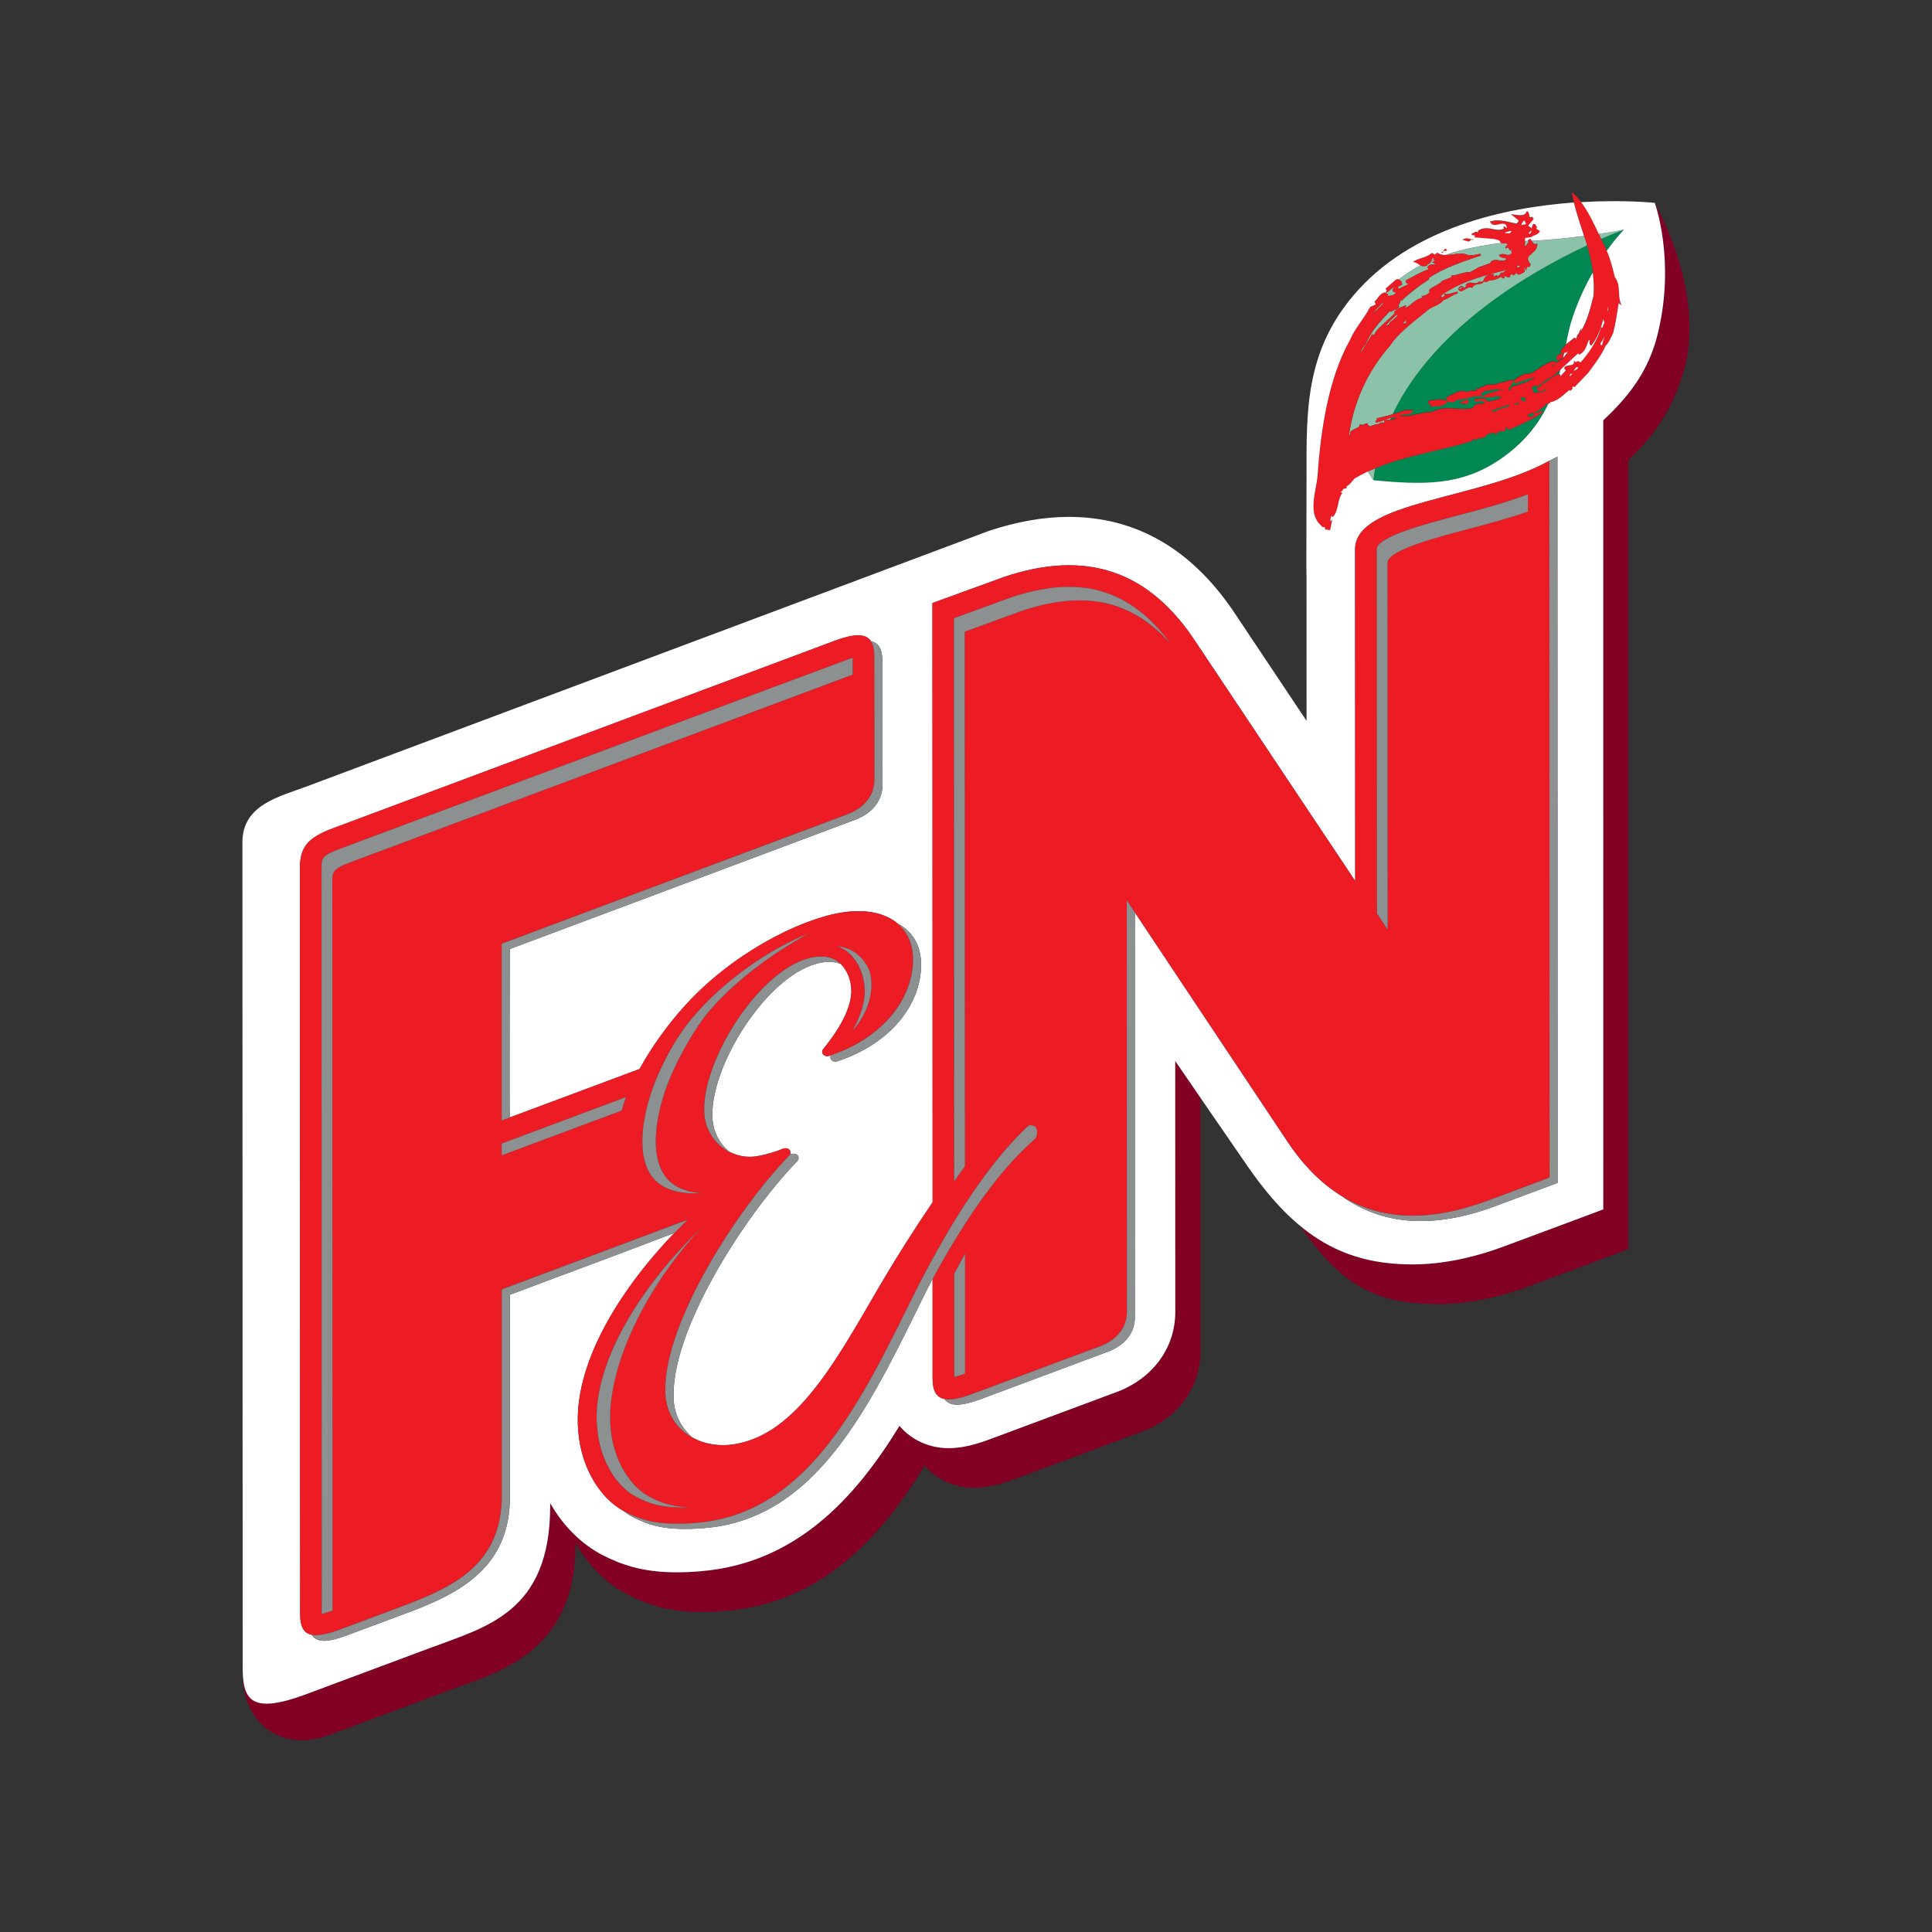 <?xml version="1.0" encoding="utf-8"?>
<!-- Generator: Adobe Illustrator 25.4.1, SVG Export Plug-In . SVG Version: 6.00 Build 0)  -->
<svg version="1.1" id="Layer_1" xmlns="http://www.w3.org/2000/svg" xmlns:xlink="http://www.w3.org/1999/xlink" x="0px" y="0px"
	 viewBox="0 0 512 512" style="enable-background:new 0 0 512 512;" xml:space="preserve">
<rect x="0" y="0" width="512" height="512" fill="#333333" stroke="none"/>
<style type="text/css">
	.st0{fill:#820024;}
	.st1{fill:#008752;}
	.st2{fill:#8CC2A9;}
	.st3{fill:#ED1C24;}
	.st4{fill:#FFFFFF;}
	.st5{fill:#8C9091;}
</style>
<g>
	<g>
		<path class="st0" d="M311.48,281.16l0.02,66.51c0,9.49-5.94,17.62-15.5,21.21l-33.98,12.65c-4.19,1.54-7.54,2.24-10.62,2.24
			c-4.71,0-9.63-1.9-12.99-5.92c-11.89,19.49-27.72,36.55-52.9,38.55c-2.22,0.19-4.22,0.27-6.15,0.27c-9.41,0-14.99-2.21-19.67-4.58
			c-5.62-2.92-10.45-7.76-13.85-13.76c0,0.48,0,0.72,0,0.72c0,28.4-17.06,32.08-32.17,37.8c0,0-32.81,12.24-32.81,12.24
			c-13.15,4.85-15.97,1.88-16.44-4.89l-0.01,0.02c-0.13,11.15,9.05,20.62,22.96,15.53l32.86-12.26
			c11.18-4.11,32.28-9.52,32.28-37.92c0,0,0-0.24,0-0.71c3.39,5.97,8.2,10.84,13.87,13.73c4.64,2.4,10.24,4.59,19.65,4.59
			c1.92,0,3.94-0.09,6.13-0.26c25.19-2.02,41.04-19.07,52.9-38.55c3.37,3.99,8.3,5.91,13.01,5.91c3.06,0,6.42-0.7,10.63-2.24
			l33.96-12.64c9.57-3.61,15.51-11.74,15.48-21.21l-0.01-67.32C314.48,285.55,311.46,281.16,311.48,281.16z M438.62,54.04
			c0.69,2.05,5.06,16.18,0.84,34.05c-2.46,10.51-8.07,17.24-14.53,23.3v209.12l-9.78,3.66c-0.03,0.01-16.35,6.08-16.35,6.08
			c-8.58,3.2-16.79,4.84-24.39,4.84c-11.78,0-21.15-3.06-29.8-10.2c11.04,16.29,20.78,20.71,36.46,20.71c7.6,0,15.8-1.62,24.39-4.82
			c0,0,16.32-6.14,16.35-6.11l9.72-3.64V121.9c6.43-6.05,11.53-12.95,14.59-23.29C452.06,78.55,439.76,56.04,438.62,54.04z"/>
		<path class="st1" d="M405.25,110.43l0.15-0.1c0.11,0.11,0.15,0.13,0.24,0.13c0.22,0.02,0.6-0.29,1.03-0.48
			c0-0.05-0.07-0.11-0.13-0.21l-0.26-0.34c-0.68,0.18-1.27,0.34-1.64,0.91c0.03,0.05,0.08,0.05,0.13,0.05
			c0.06,0,0.21-0.04,0.36-0.15L405.25,110.43z M411.61,96.65l-0.35,0.37c0.06,0.03,0.07,0.07,0.1,0.15l0.59-0.38L411.61,96.65z
			 M368.99,109.77c0.94-0.25,1.95-0.59,3.29-1.11l2.26-0.03l-0.24,0.39c-0.99,1.25-2.51,0.35-3.39,1.2
			c0.17,0.03,0.41,0.05,0.62,0.05c1.25,0,2.64-0.29,3.98-0.58c1.37-0.28,2.7-0.58,3.96-0.56c1.38-0.79,2.87-0.98,4.33-0.98
			c1.41,0,2.82,0.18,4.12,0.18c0.85,0,1.66-0.08,2.41-0.31c0.64-1.79,2.48-0.52,3.13-1.42c-0.23-0.34-0.42-0.38-0.69-0.4
			c-0.33,0-0.78,0.14-1.28,0.14c-0.27,0-0.55-0.05-0.8-0.18l0.11-0.45h0.22c0.52,0,1.13-0.18,1.74-0.18
			c0.54-0.03,1.13,0.2,1.54,0.84c1.29-0.3,2.73-0.4,3.63-1.19c-0.34-0.13-0.65-0.23-0.97-0.23c-0.83,0-1.78,0.34-2.79,0.34
			c-0.24,0-0.48,0-0.72-0.05l-0.49-0.09l0.11-0.1l-1.18-0.14h-0.09c-1.72-0.01-3.89,0.96-5.78,1.01c-0.38,0.42-0.87,0.61-1.32,0.61
			h-0.04c-0.3,0-0.57-0.05-0.85-0.11l-0.26-0.07l-0.28,0.34c-1.01,1.16-2.6,0.8-3.59,0.99l-0.68,0.1l0.24-0.65v-0.01
			c0,0,0,0-0.02-0.03l-0.71-0.08v-0.82c1-0.12,1.99-0.37,3.05-0.37c0.5,0,1,0.05,1.5,0.21l0.36,0.12l0.1-0.27v0c0,0,0,0-0.12-0.14
			l-0.27-0.44l0.45-0.17c1.2-0.51,2.3-1.46,4-1.59h0.1l0.1,0.04c0.31,0.15,0.54,0.19,0.79,0.2c0.55,0.01,1.15-0.31,1.94-0.33
			c0.28,0,0.53,0.06,0.84,0.18c-0.06-0.05-0.12-0.12-0.15-0.16c-0.05-0.06-0.13-0.12-0.2-0.17l0.31-0.36
			c0.06,0.05,0.13,0.09,0.18,0.14c0.03,0.03,0.06,0.03,0.07,0.03c0.19,0.07,0.51-0.57,1.13-0.65c0.1,0,0.23,0.02,0.31,0.08
			c0.55-0.65,1.34-0.65,2.05-0.65c0.38,0,0.75,0,1.04-0.09l4.78-1.25l0.02,0.27c0.01,0.02,0.01,0.08,0.01,0.13
			c-0.06,0.96-1.29,1.75-1.2,2.07c-0.02,0.05,0.06,0.21,0.54,0.38c0.21-0.04,0.11-0.38,0.21-0.85l0.06-0.1l0.09-0.05
			c2.11-0.66,4.42-1.15,6.15-2.43c-1.54,0.2-3.45,0.92-4.97,1.49h-0.08c-0.39-0.01-0.48-0.34-0.52-0.36l-0.17-0.18l0.19-0.15
			c1.06-0.98,2.7-1.83,4.15-1.83c0.12,0,0.26,0,0.25,0.04c1.82-0.93,3.76-2.78,5.97-3.33l0.17-0.07l0.09,0.16
			c0.14,0.22,0.24,0.25,0.39,0.27c0.45,0.04,1.25-0.76,1.87-0.96c0.05-0.08,0.1-0.16,0.16-0.21c0.09-0.42,0.21-0.87,0.29-1.3
			c-0.02,0-0.04,0.01-0.06,0.01c-0.19,0-0.35-0.03-0.52-0.07l-0.49-0.11l0.2-0.45c0.34-0.66,0.81-1.18,1.34-1.64
			c0.51-2.58,1.01-4.98,1.72-7.04c1.54-4.62,3.48-8.66,5.4-12.03c-0.28-2.54-0.85-4.9-1.54-7.21
			C406.11,71.76,380.15,86.43,368.99,109.77z M388.07,106.24l0.95-0.37l0.34,0.75l-0.05,0.03l0,0l-0.82,0.44l-0.13-0.02l-1.74-0.29
			L388.07,106.24z M413.9,93.69l0.37-0.01l0.05,0.36c0.01,0.09,0.03,0.16,0.03,0.26c-0.18,1.16-1.33,0.8-1.14,0.96l-0.21,0.24
			l-0.29-0.1c-0.12-0.05-0.32-0.3-0.28-0.44C412.62,94.17,413.23,93.87,413.9,93.69z M404.6,105.46c-0.41-0.05-0.81-0.13-1.18-0.13
			c-0.24,0-0.45,0.04-0.53-0.03v0.03c-0.02,0.21,0.29,0.51,0.52,0.91l0.03,0.07c0.19,0,0.35,0.02,0.53,0.02
			c0.28-0.01,0.43-0.02,0.54-0.14c-0.16-0.09-0.23-0.28-0.26-0.33l-0.28-0.35l0.44-0.03C404.46,105.47,404.53,105.47,404.6,105.46z
			 M424.32,63.32c0.37,0.79,0.74,1.56,1.13,2.32c0.14,0.26,0.25,0.53,0.36,0.81c2.6-3.63,4.54-5.59,4.54-5.59
			C429.54,61.17,427.39,61.99,424.32,63.32z M411.99,101.09l0.04,0.03c0.18-0.18,0.31-0.26,0.38-0.34l0,0
			C412.3,100.75,412.11,100.91,411.99,101.09z M407.32,102.61l-0.14-0.24l-0.23-0.33c-0.33,0.31-0.67,0.45-1.01,0.53v0.24
			c-0.05,0.15,0.33,0.46,0.36,0.9c0,0.06-0.01,0.12-0.02,0.17c0.26,0.02,0.56,0.08,0.75,0.37c0.24-0.33,0.67-0.43,0.99-0.42
			c0.15,0,0.3,0.01,0.42,0.01c0.51-0.01,0.93-0.03,1.34-0.75c-0.05-0.05-0.07-0.05-0.08-0.05c-0.18-0.06-0.76,0.63-1.49,0.66
			c-0.29,0-0.61-0.17-0.88-0.52l-0.14-0.23l0.23-0.13l1.24-0.71l-0.22-0.28l0.32-0.13c1.76-0.58,2.19-2.23,4.44-2.52
			c0.09-0.39,0.2-0.78,0.32-1.16c-1.88,1.7-4,2.57-5.97,4.38L407.32,102.61z M369.29,110.64c-0.24,0-0.48,0.03-0.75,0.08
			c-0.07,0.16-0.14,0.32-0.23,0.5c0.67-0.08,1.26-0.18,1.8-0.45C369.85,110.68,369.57,110.64,369.29,110.64z M402.04,107.2
			c0.15,0,0.28-0.03,0.35-0.09c0-0.15,0.05-0.3,0.14-0.43c-0.55,0.1-1.1,0.21-1.65,0.34C401.32,107.04,401.74,107.2,402.04,107.2z
			 M395.72,109.21c1.37-0.59,2.63-1.3,3.87-1.3l0.15-0.23c0.02,0,0.05,0,0.08,0c0.03,0,0.03,0,0.03,0c0.12-0.22,0.24-0.38,0.39-0.47
			c-1.71,0.43-3.39,1.01-5.05,1.7L395.72,109.21z M398.31,103.66c0.01,0,0.01,0,0.01,0.03c0.08-0.09,0.12-0.12,0.15-0.16
			c-0.43-0.27-0.9-0.37-1.4-0.38c-0.97,0-2.07,0.35-3.08,0.36c-0.18,0-0.38-0.02-0.53-0.04c-0.14,0.72-0.98,0.67-1.15,0.81
			l-0.06,0.02l0.81,0.77l0.26-0.22c1.12-0.88,2.82-0.79,4.12-1.56c0.06-0.02,0.1-0.02,0.17-0.02
			C398.11,103.35,398.21,103.73,398.31,103.66z M409.8,106.88c-0.03,0-0.07,0-0.13,0.04l0.18,0.31l-0.17,0.13l-1.74,1.26
			c0.02,0.04,0.02,0.08,0,0.11l0.02,0.01c-0.02,0.02-0.02,0.04-0.03,0.05c-0.07,0.11-0.23,0.23-0.25,0.21c0,0,0.07-0.07,0.25-0.21
			c0.01-0.01,0.01-0.05,0.01-0.05l-0.05-0.05c-0.45,0.35-0.98,0.53-1.45,0.68l0.31,0.02c0.07,0.03,0.17,0.04,0.27,0.04
			c0.52,0,1.03-0.2,1.57-0.49h0.02c0.02-0.01,0.02-0.01,0.02-0.03l0.23,0.42c-2.89,1.82-5.94,3.37-9.01,4.52l-0.29,0.1l-0.04-0.29
			l-0.07-0.46c-0.24,0.12-0.42,0.15-0.56,0.31v0.03c0.14,0.06,0.17,0.12,0.18,0.21c-0.18,0.49-0.64,0.54-1.2,0.61
			c-0.18,0.02-0.4-0.01-0.56-0.16c-0.14,0.31-0.33,0.63-0.85,0.75l-0.4,0.08l0.12-0.39c0.02-0.03,0.02-0.08,0.02-0.1
			c0,0,0-0.03,0-0.03c-0.82,0.59-1.7,0.19-2.14,0.66c-0.44,1.19-2.22,0.75-3,1.33l-0.09,0.06l-0.07-0.03l0,0
			c-0.18,0-0.32-0.09-0.39-0.18l-0.48,0.55c-8.53,2.62-17.37,3.78-25.62,7.23c-0.18,1.04-0.33,2.08-0.43,3.14
			c13.33,1.26,23.16,1.46,33.33-5.37c6.63-4.47,10.56-9.68,13.05-14.92c-0.02,0-0.06,0-0.08,0
			C410.03,106.96,409.88,106.88,409.8,106.88z M402.35,103.71c-0.03,0.01-0.03,0.01-0.06,0.01c0.03,0.01,0.05,0.04,0.08,0.06
			c-0.02-0.01-0.02-0.02-0.02-0.02V103.71z"/>
		<path class="st2" d="M402.26,70.89c0.17,0.02,0.41-0.19,0.7-0.43c-0.34-0.04-0.63-0.13-0.78-0.12c-0.13,0.03-0.1,0-0.13,0.23
			c0,0.06,0,0.13-0.04,0.13C402.13,70.87,402.19,70.89,402.26,70.89z M371.83,85.68c0.3,0,0.59,0.07,0.7,0.07
			c0.12-0.03,0.05,0,0.1-0.17c0,0,0-0.02,0.01-0.02c-0.01-0.09-0.01-0.16-0.01-0.27c0-0.13,0-0.28,0.02-0.45
			C372.33,85.06,372.02,85.33,371.83,85.68z M405.12,64.09l-0.17-0.24c-0.27,0-0.54,0.02-0.8,0.02l-0.06,1.37
			C404.49,65.28,404.67,64.61,405.12,64.09z M406.07,63.82c-0.04,0-0.11,0-0.16,0c0.28,0.4,0.56,0.9,0.92,0.86
			c0.08,0,0.14-0.01,0.26-0.02l0.33-0.13l-0.02,0.36c-0.21,2.06-2.62,2.57-2.48,3.67c0,0.28,0.16,0.75,0.64,1.32l0.08,0.08
			l-0.03,0.11c-0.04,0.4-0.3,0.67-0.56,0.66c-0.21-0.01-0.31-0.05-0.36-0.05c0,0.02-0.04,0-0.1,0.29l-0.12,0.72l-0.32-0.63
			c-0.07-0.1-0.09-0.16-0.12-0.18c-0.1,0.08-0.11,0.14-0.11,0.23c-0.02,0.16,0.12,0.36,0.12,0.67c0,0,0,0.01,0,0.03
			c0.06-0.03,0.17-0.08,0.23-0.09c-0.06,0.06-0.15,0.11-0.25,0.16c-0.03,0.05-0.05,0.11-0.12,0.24c-0.46,0.2-0.98,0.6-1.45,0.62
			c-0.21,0-0.39-0.16-0.48-0.4c-0.35,0.15-0.63,0.06-0.74,0.27l0.4,0.05c-0.11,0.08-0.25,0.29-0.48,0.18c0-0.02-0.01-0.05-0.02-0.08
			l-0.1,0.19l-0.21-0.3c-0.04-0.03-0.05-0.03-0.05-0.03h-0.01c-0.04-0.03-0.25,0.12-0.53,0.23l-0.05,0.57l-0.2,0.01
			c-0.04,0-0.09,0-0.15,0c-0.6-0.01-0.91-0.32-1.13-0.32c-0.07,0-0.12,0.03-0.2,0.09c0.09,0.06,0.13,0.1,0.2,0.3
			c0,0-0.08,0.26-0.23,0.26c-0.25-0.07-0.47-0.21-0.63-0.47l0,0c-0.83,0.57-2.03,0.99-2.89,0.99c-0.05,0-0.13,0-0.08-0.03l-0.9,0.41
			l0.06,0.08c-0.08,0.06-0.06,0-0.08-0.08l-0.03,0.02l-0.04-0.08l-0.13,0.11c0,0-0.12-0.08-0.39-0.09l-0.14-0.02
			c-0.7,1.19-2.28,0.08-3.06,1.68c-1.54-0.82-2.85,2.06-3.73,0.26c0.43-0.66,0.68-0.87,1.22-0.6c0.11,0.13,0.21,0.35,0.46,0.31
			l0.48-0.46l-0.19-0.28c1.32-1.52,2.22,0.38,3.75-0.98c0.2,0.4,0.59,0.09,0.94-0.06l0.05-0.16c0.39-1.28,1.43-1.68,2.47-1.67h0.21
			l0.04,0.2l0.08,0.47l0.3-0.15l0.13-0.1c-0.09-0.1-0.14-0.18-0.05-0.1l0.05,0.09l0.19-0.15c0.12,0.11,0.35,0.26,0.46,0.25h0.04
			l0.59-0.51l-0.07-0.11l0.3-0.33c0.12,0.05,0.22,0.08,0.32,0.08c0.32,0.06,0.56-0.69,1.28-0.75c0.04,0,0.08,0,0.1,0l-0.02-0.11
			c-6.15,1.54-12.63,3.12-17.8,7l0.43,0.31l-0.26,0.21c-0.69,0.44-1.53,0.65-1.69,1.24c0.83-0.77,1.83-1.23,2.5-1.69l0.08-0.65
			l0.25,0.06c0.12,0.03,0.25,0.03,0.37,0.03c0.76,0.01,1.8-0.47,2.79-0.63h0.01l0,0l0.09,0.46c-1.48,0.25-2.26,1.33-3.76,1.71
			c-1.03,1.32-2.61,1.62-3.78,2.36c-3.41,2.85-7.84,5.91-10.37,9.68c-5.77,6.56-9.64,14.66-10.93,23.78
			c0.05-0.03,0.12-0.07,0.18-0.07c0.29-0.08,0.31-0.08,0.31-0.09c0,0-0.03-0.1-0.15-0.28l-0.08-0.09l0.03-0.09
			c0.36-1.02,2.57-1.2,2.55-1.97l0.03-0.3l0.28,0.1c0.13,0.05,0.24,0.09,0.33,0.09c0.36,0.02,0.7-0.27,1.19-0.38l0.38-0.07
			l-0.11,0.37c-0.01,0.03-0.01,0.09-0.01,0.1c-0.15,0.15,0.29-0.01,0.66,0.39c0.7-0.3,1.6-0.64,2.29-0.65c0.03,0,0.05,0,0.1,0.01
			c0.19-0.3,0.48-0.41,0.73-0.4c0.23,0.01,0.41,0.05,0.55,0.05c0.15-0.05,0.12,0,0.17-0.31c0-0.05,0-0.1-0.02-0.15l0-0.24l0.22-0.01
			c0.44-0.03,0.84-0.04,1.25-0.07c0.08-0.18,0.16-0.34,0.23-0.5c-1.25,0.24-2.57,1.01-3.95,1.25l-0.17-0.45l0.54-0.29l-0.26-0.37
			l0.36-0.07c1.65-0.42,2.76-0.66,3.92-1.02c11.16-23.33,37.12-38.01,51.58-44.77c-0.26-0.81-0.5-1.63-0.77-2.45
			C415.66,63.09,410.77,63.63,406.07,63.82z M363.67,88.49l0.21,0.3l0.06,0.1c0.36-0.26,0.51-0.74,0.84-1.23
			c1.49-1.65,3.46-3.18,4.84-4.62l-0.17-0.25l0.1-0.15c0.84-1.05,1.58-1.17,2.59-1.56l0.54-0.19l-0.24,0.51
			c0,0.02-0.01,0.05-0.01,0.08c0,0.02,0.01,0.05,0.05,0.1c1.46-0.57,2.77-2.57,4.62-2.66l-0.4-0.44l0.4-0.06
			c0.65-0.14,1.43-0.41,1.78-1.05l-0.17-0.33c0.2-0.94,3.05-1.66,3.45-2.59c0.87-0.34,1.75-0.69,2.64-1.05l-0.27-0.35l0.42-0.04
			c1.35-0.1,2.79-0.91,4.43-0.91c0.1,0,0.21,0.01,0.18,0.03c0.88-0.49,1.39-0.75,2.28-1.29l3.3-1.18l-0.15-0.2l0.18-0.15
			c0.35-0.32,0.79-0.42,1.19-0.42c0.63,0,1.29,0.21,1.82,0.18c0.46,0,0.79-0.08,1.11-0.5c-0.39-0.33-1.23-0.12-1.87-0.69l-0.17-0.2
			l0.23-0.18c0.23-0.14,0.46-0.19,0.7-0.19c0.53,0,1.02,0.25,1.49,0.25c0.2,0,0.42-0.06,0.59-0.14l0.48-0.44
			c-0.16-0.16-0.22-0.35-0.19-0.51c0-0.12,0-0.26,0-0.34c-0.03-0.13,0-0.13-0.09-0.13l-0.37,0.43l-0.08-0.5c-0.02,0,0,0-0.05-0.03
			c-0.05-0.05-0.13-0.1-0.21-0.16c-0.12-0.09-0.24-0.15-0.33-0.19l-0.42,0.36l0.07-0.57c0-0.11,0.08-0.2,0.16-0.25l0.33-0.23
			c-0.14-0.39-0.24-0.35-0.55-0.39c-0.11,0-0.28,0.04-0.44,0.04c-0.18,0-0.37-0.02-0.59-0.09c-5.5,0.65-10.53,1.71-14.91,3.19
			c0.04,0,0.07,0,0.1,0c1.26,0,2.6-0.39,3.93-0.39c0.69,0,1.41,0.1,2,0.41c0.14,0,0.3,0.01,0.44,0.01c0.82,0,1.84-0.13,2.8-0.39
			l0.13,0.45c-4.75,1.67-9.53,3.09-13.88,6.03l0.17,0.27l-0.19,0.14c-2.37,1.48-4.8,3.39-6.87,5.3c0.02,0.02,0.04,0.02,0.1,0.04
			l-0.28,0.23l-0.06-0.11l-0.09-0.03c-0.05,0-0.06,0-0.09,0c-0.23-0.25-0.03,0.83-0.73,1.43l0.3,0.27
			c-0.76,0.96-1.67,0.86-2.21,1.39l-0.27-0.24c-2.51,2.66-5.03,5.29-6.42,8.73c-0.65,0.75-1.23,1.68-1.51,2.5
			c1.14-1.34,1.99-3.19,3.05-4.81L363.67,88.49z M373.41,75.03c-0.03-0.04-0.03-0.04-0.03-0.05c-0.06,0.03-0.17,0.12-0.38,0.15
			c-0.35-0.04-0.41-0.34-0.42-0.69V74.3l0.13-0.08c1.9-0.92,3.76-2.14,5.78-2.8c0.02-0.07,0.03-0.17,0.03-0.23
			c-0.01-0.12-0.03-0.12-0.07-0.13l-0.2-0.12l0.08-0.21c0.59-0.94,1.75-0.47,2.36-0.91c-0.07-0.08-0.3-0.01-0.67-0.11l-0.48-0.19
			l0.44-0.23l0.49-0.28c-0.08-0.01-0.18-0.01-0.3-0.04l-0.51-0.08l0.08-0.06c-0.1,0.04-0.2,0.09-0.33,0.12
			c-0.17,0.44-0.46,1.02-1.17,1.11c-0.04,0-0.08,0-0.1-0.02l0.1,0.38l-0.26,0.04c-0.27,0.05-0.53,0.08-0.73,0.08
			c-0.37,0-0.59-0.09-0.83-0.19c-2.1,1.11-4.01,2.35-5.66,3.71c0.27,0.14,0.36,0.41,0.51,0.45l0.2,0.07l-0.06,0.23
			c-0.03,0.03-0.03,0.05-0.03,0.06c0,0.05,0.07,0.12,0.17,0.31l0.09,0.15l-0.15,0.13c-0.42,0.34-0.75,0.29-0.95,0.56
			c-0.03,0.06-0.03,0.1-0.03,0.14c-0.03,0.12,0.09,0.27,0.22,0.48C371.7,75.86,372.81,75.81,373.41,75.03z M366.41,80.23
			c-0.85,0.96-1.8,1.59-2.3,2.69l2.5-2.47C366.5,80.39,366.44,80.33,366.41,80.23z M423.68,61.99c0.22,0.44,0.43,0.89,0.64,1.34
			c3.07-1.34,5.22-2.15,6.02-2.47C430.34,60.85,427.69,61.4,423.68,61.99z M370.28,83.69l-0.05-0.37c-1.09,0.91-2.14,1.97-3.16,3.13
			l1.22-0.58l-0.15-0.22l0.15-0.13C369.17,84.74,370.14,84.05,370.28,83.69z M387.57,76.16c-0.35-0.26-0.61,0.16-0.93,0.38
			C387.04,76.82,387.46,76.31,387.57,76.16z M363.98,127.26c0.09-1.06,0.25-2.1,0.43-3.14c-0.66,0.26-1.29,0.56-1.95,0.85
			C363.02,125.8,363.51,126.55,363.98,127.26z M370,75.57l-2.71,2.13l0.58,0.3l-0.13,0.22l-0.1,0.17c0.09,0,0.19,0.02,0.29,0.02
			c0.71,0,1.5-0.19,2.08-0.83l-0.96-0.39l0.01-0.17C369.18,76.35,369.61,75.96,370,75.57z M367.29,77.45
			c-0.03,0.07-0.09,0.13-0.13,0.19l0.04,0.03L367.29,77.45z"/>
		<path class="st3" d="M407.94,108.79c-0.07,0.11-0.23,0.23-0.25,0.21C407.69,109,407.76,108.92,407.94,108.79z M407.98,108.74
			l-0.02-0.01c0,0.01,0,0.04-0.01,0.05C407.95,108.78,407.95,108.76,407.98,108.74z M389.96,63.44c-0.81-0.31-1.55-0.45-2.43,0.08
			l1.54,0.46C389.42,64.09,389.68,63.64,389.96,63.44z M389.96,63.44c0.18,0.08,0.36,0.15,0.57,0.23
			C390.32,63.28,390.15,63.32,389.96,63.44z M382.35,66.69c0.34-0.43,0.76-0.07,1.15-0.34c-0.62-1.13-0.85,0.33-1.63,0.66l0.64-0.04
			L382.35,66.69z M388.49,107.08l0.82-0.44l0,0l0,0l0.05-0.03l-0.34-0.75l-0.95,0.37l-1.44,0.54l1.74,0.29L388.49,107.08z
			 M412.7,95.39l0.29,0.1l0.21-0.24c-0.18-0.15,0.96,0.2,1.14-0.96c0-0.1-0.02-0.17-0.03-0.26l-0.05-0.36l-0.37,0.01
			c-0.67,0.18-1.29,0.48-1.49,1.25C412.38,95.09,412.57,95.34,412.7,95.39z M429.7,80.93l-0.64-0.56l-0.08-0.07
			c-0.48,2.89-0.75,5.07-1.48,7.97c-0.61,1.11-1.01,2.44-1.99,3.33c-1.14,2.65-2.95,4.88-4.61,7.19l-3.69,3.84l-0.1-0.18l-0.07,0.04
			l0.07-0.07l-0.07-0.03l0-0.05l-0.43,0.36l0.2,0.3l-0.17,0.13l-0.25,0.22l-0.24,0.22l-0.23-0.25c-1.46,1.21-3.24,3.03-4.99,3.22
			c-0.2,0.28-0.41,0.42-0.66,0.42c-0.26,0-0.4-0.09-0.48-0.08c-0.03,0-0.07,0-0.13,0.04l0.18,0.31l-0.17,0.13l-1.74,1.26
			c0.02,0.04,0.02,0.08,0,0.11l-0.05-0.05c-0.45,0.35-0.98,0.53-1.45,0.68l0.31,0.02c0.07,0.03,0.17,0.04,0.27,0.04
			c0.52,0,1.03-0.2,1.57-0.49h0.02c0.02-0.01,0.02-0.01,0.02-0.03l0.23,0.42c-2.89,1.82-5.94,3.37-9.01,4.52l-0.29,0.1l-0.04-0.29
			l-0.07-0.46c-0.24,0.12-0.42,0.15-0.56,0.31v0.03c0.14,0.06,0.17,0.12,0.18,0.21c-0.18,0.49-0.64,0.54-1.2,0.61
			c-0.18,0.02-0.4-0.01-0.56-0.16c-0.14,0.31-0.33,0.63-0.85,0.75l-0.4,0.08l0.12-0.39c0.02-0.03,0.02-0.08,0.02-0.1
			c0,0,0-0.03,0-0.03c-0.82,0.59-1.7,0.19-2.14,0.66c-0.44,1.19-2.22,0.75-3,1.33l-0.09,0.06l-0.07-0.03l0,0
			c-0.18,0-0.32-0.09-0.39-0.18l-0.48,0.55c-10.43,3.21-21.37,4.24-31.04,9.93c-1.07,1.22-1.04,1.43-2.21,2.16l0.24,0.36l-0.29,0.08
			c-0.49,0.15-0.73-0.05-0.92,0.58c-0.3,0.27-0.53,0.36-0.5,0.43l0,0l0.03,0.03l0.03-0.06l0.36,0.34c-1.32,1.52-0.88,4.39-2.37,6.12
			l-0.16,0.21l-0.18-0.21c-0.07-0.08-0.12-0.14-0.14-0.16c-0.18,0.3-0.29,0.75-0.29,1.18c0,0.12,0.01,0.24,0.02,0.35l0.45-0.45
			l-0.16,0.81l-0.39,1.88l-0.23-0.01l-1.07-0.15l-0.03-0.13c-0.03-0.1-0.02-0.11-0.02-0.11c0-0.23-0.04-0.34-0.04-0.35
			c0,0,0-0.01-0.09-0.01c-0.02,0-0.06-0.01-0.08-0.01c-0.19,0-0.57,0.01-0.74-0.33c-1.65-1.43-2.13-3.31-2.1-5.3
			c0-2.57,0.78-5.33,1.06-7.66c0.82-12.35,2.86-26.01,8.6-36.29c1.36-3.23,3.73-5.6,5.26-8.61c0.55-0.55,1.63-0.63,1.51-0.95
			c0-0.08-0.04-0.22-0.17-0.42l-0.12-0.18l0.15-0.14c0.72-0.65,1.23-1.93,2.46-2.3l0.08-0.05l0.08,0.08l0.2,0.1l0.23-0.65
			c0.02-0.05,0.05-0.07,0.05-0.09c0-0.05-0.07-0.1-0.17-0.23l-0.12-0.19l2.92-2.55l0.12,0.16c0.08-0.07,0.16-0.16,0.3-0.16
			c0.47,0.1,0.55,0.5,0.73,0.54l0.2,0.07l-0.06,0.23c-0.03,0.03-0.03,0.05-0.03,0.06c0,0.05,0.07,0.12,0.17,0.31l0.09,0.15
			l-0.15,0.13c-0.42,0.34-0.75,0.29-0.95,0.56c-0.03,0.06-0.03,0.1-0.03,0.14c-0.03,0.12,0.09,0.27,0.22,0.48
			c0.96-0.77,2.07-0.81,2.67-1.59c-0.03-0.04-0.03-0.04-0.03-0.05c-0.06,0.03-0.17,0.12-0.38,0.15c-0.35-0.04-0.41-0.34-0.42-0.69
			V74.3l0.13-0.08c1.9-0.92,3.76-2.14,5.78-2.8c0.02-0.07,0.03-0.17,0.03-0.23c-0.01-0.12-0.03-0.12-0.07-0.13l-0.2-0.12l0.08-0.21
			c0.59-0.94,1.75-0.47,2.36-0.91c-0.07-0.08-0.3-0.01-0.67-0.11l-0.48-0.19l0.44-0.23l0.49-0.28c-0.08-0.01-0.18-0.01-0.3-0.04
			l-0.51-0.08l0.38-0.31c-0.1-0.05-0.17-0.06-0.21-0.06c-0.44-0.19-0.4,1.41-1.59,1.54c-0.04,0-0.08,0-0.1-0.02l0.1,0.38l-0.26,0.04
			c-0.27,0.05-0.53,0.08-0.73,0.08c-1.1-0.02-1.25-0.67-2.25-0.97l-0.53-0.16l0.48-0.28c1.54-0.8,3.1-0.9,4.3-1.91
			c0.12-0.15,0.14-0.09,0.22-0.12c0.51,0.07,0.63,0.48,0.73,0.39h0.02l0.62-0.49l0.15,0.07c0.68,0.41,1.4,0.53,2.14,0.53
			c1.26,0,2.6-0.39,3.93-0.39c0.69,0,1.41,0.1,2,0.41c0.14,0,0.3,0.01,0.44,0.01c0.82,0,1.84-0.13,2.8-0.39l0.13,0.45
			c-4.75,1.67-9.53,3.09-13.88,6.03l0.17,0.27l-0.19,0.14c-2.37,1.48-4.8,3.39-6.87,5.3c0.02,0.02,0.04,0.02,0.1,0.04l-0.28,0.23
			l-0.06-0.11l-0.09-0.03c-0.05,0-0.06,0-0.09,0c-0.23-0.25-0.03,0.83-0.73,1.43l0.3,0.27c-0.76,0.96-1.67,0.86-2.21,1.39
			l-0.27-0.24c-2.51,2.66-5.03,5.29-6.42,8.73c-0.65,0.75-1.23,1.68-1.51,2.5c1.14-1.34,1.99-3.19,3.05-4.81l0.2-0.3l0.21,0.3
			l0.06,0.1c0.36-0.26,0.51-0.74,0.84-1.23c1.49-1.65,3.46-3.18,4.84-4.62l-0.17-0.25l0.1-0.15c0.84-1.05,1.58-1.17,2.59-1.56
			l0.54-0.19l-0.24,0.51c0,0.02-0.01,0.05-0.01,0.08c0,0.02,0.01,0.05,0.05,0.1c1.46-0.57,2.77-2.57,4.62-2.66l-0.4-0.44l0.4-0.06
			c0.65-0.14,1.43-0.41,1.78-1.05l-0.17-0.33c0.2-0.94,3.05-1.66,3.45-2.59c0.87-0.34,1.75-0.69,2.64-1.05l-0.27-0.35l0.42-0.04
			c1.35-0.1,2.79-0.91,4.43-0.91c0.1,0,0.21,0.01,0.18,0.03c0.88-0.49,1.39-0.75,2.28-1.29l3.3-1.18l-0.15-0.2l0.18-0.15
			c0.35-0.32,0.79-0.42,1.19-0.42c0.63,0,1.29,0.21,1.82,0.18c0.46,0,0.79-0.08,1.11-0.5c-0.39-0.33-1.23-0.12-1.87-0.69l-0.17-0.2
			l0.23-0.18c0.23-0.14,0.46-0.19,0.7-0.19c0.53,0,1.02,0.25,1.49,0.25c0.2,0,0.42-0.06,0.59-0.14l0.48-0.44
			c-0.16-0.16-0.22-0.35-0.19-0.51c0-0.12,0-0.26,0-0.34c-0.03-0.13,0-0.13-0.09-0.13l-0.37,0.43l-0.08-0.5c-0.02,0,0,0-0.05-0.03
			c-0.05-0.05-0.13-0.1-0.21-0.16c-0.12-0.09-0.24-0.15-0.33-0.19l-0.42,0.36l0.07-0.57c0-0.11,0.08-0.2,0.16-0.25l0.33-0.23
			c-0.14-0.39-0.24-0.35-0.55-0.39c-0.11,0-0.28,0.04-0.44,0.04c-0.24,0-0.55-0.04-0.8-0.16l-0.12-0.04v-0.14
			c-0.12-0.6-1.03-0.56-1.78-0.82l-5.05-0.4l0.07-0.26c0.01-0.08,0.03-0.13,0.03-0.18c0-0.09-0.08-0.09-0.34-0.13
			c-0.04,0-0.13,0.02-0.22,0.02c-0.03-0.04-0.2,0-0.32-0.28c0-0.16,0.05-0.13,0.05-0.16l0.06-0.08h0.11
			c0.19,0.04,0.55-0.38,0.99-0.41c0.19,0,0.33,0.07,0.45,0.18c0.03-0.1,0.05-0.22,0.07-0.36v-0.13l0.09-0.08
			c0.75-0.43,1.44-0.56,2.09-0.56c1.15,0,2.22,0.42,3.26,0.42c0.49,0,0.93-0.08,1.41-0.33l-0.08-0.13
			c-0.02-0.03-0.05-0.06-0.06-0.17c0.03-0.23,0.25-0.26,0.25-0.26c0.39,0.2,0.46,0.45,0.62,0.45c0.04-0.01,0.04,0.02,0.08,0.05
			c-0.21-1.09-0.56-1.22-1.09-1.24c-0.61-0.01-1.37,0.33-2.13,0.34c-0.44,0-0.89-0.16-1.15-0.6l-0.16-0.27l0.29-0.09
			c0.55-0.2,1.14-0.25,1.74-0.25c1.78,0,3.65,0.63,5.04,0.85c0.28-0.35,0.54-0.51,0.53-0.82c0,0,0,0,0-0.01l-2.05-1.67l0.82,0.11
			c0.49,0.06,1.09,0.17,1.65,0.17c0.73,0,1.34-0.16,1.65-0.85l0.13-0.25l0.25,0.16c0.57,0.67,0.28,1.64,0.66,1.47
			c0.06,0,0.16-0.02,0.31-0.07l0.15-0.03l0.12,0.15l0.32,0.41l-0.13,0.15l-1.29,1.54v0.04c-0.1,0.3,0.58,0.23,0.83,0.84
			c0.07-0.36,0.19-0.78,0.46-1.22c0.07-0.03,0.13-0.03,0.18-0.03c0.55,0.09,0.55,0.62,0.69,0.66l0.08,0.07v0.13
			c0,0.19-0.08,0.33-0.15,0.44l1,0.61l-0.14,0.19c-0.67,0.95-1.55,0.8-2.14,1.38l-1.69,0.25l-0.09,2.15
			c0.39,0.04,0.58-0.63,1.03-1.15l-0.24-0.35l0.19-0.14l0.46-0.33l0.14,0.16c0.35,0.43,0.67,1.28,1.15,1.24
			c0.08,0,0.14-0.01,0.26-0.02l0.33-0.13l-0.02,0.36c-0.21,2.06-2.62,2.57-2.48,3.67c0,0.28,0.16,0.75,0.64,1.32l0.08,0.08
			l-0.03,0.11c-0.04,0.4-0.3,0.67-0.56,0.66c-0.21-0.01-0.31-0.05-0.36-0.05c0,0.02-0.04,0-0.1,0.29l-0.12,0.72l-0.32-0.63
			c-0.07-0.1-0.09-0.16-0.12-0.18c-0.1,0.08-0.11,0.14-0.11,0.23c-0.02,0.16,0.12,0.36,0.12,0.67c0,0,0,0.01,0,0.03
			c0.06-0.03,0.17-0.08,0.23-0.09c-0.06,0.06-0.15,0.11-0.25,0.16c-0.03,0.05-0.05,0.11-0.12,0.24c-0.46,0.2-0.98,0.6-1.45,0.62
			c-0.21,0-0.39-0.16-0.48-0.4c-0.35,0.15-0.63,0.06-0.74,0.27l0.4,0.05c-0.11,0.08-0.25,0.29-0.48,0.18c0-0.02-0.01-0.05-0.02-0.08
			l-0.1,0.19l-0.21-0.3c-0.04-0.03-0.05-0.03-0.05-0.03h-0.01c-0.04-0.03-0.25,0.12-0.53,0.23l-0.05,0.57l-0.2,0.01
			c-0.04,0-0.09,0-0.15,0c-0.6-0.01-0.91-0.32-1.13-0.32c-0.07,0-0.12,0.03-0.2,0.09c0.09,0.06,0.13,0.1,0.2,0.3
			c0,0-0.08,0.26-0.23,0.26c-0.25-0.07-0.47-0.21-0.63-0.47l0,0c-0.83,0.57-2.03,0.99-2.89,0.99c-0.05,0-0.13,0-0.08-0.03l-0.9,0.41
			l0.06,0.08c-0.08,0.06-0.06,0-0.08-0.08l-0.03,0.02l-0.04-0.08l-0.13,0.11c0,0-0.12-0.08-0.39-0.09l-0.14-0.02
			c-0.7,1.19-2.28,0.08-3.06,1.68c-1.54-0.82-2.85,2.06-3.73,0.26c0.43-0.66,0.68-0.87,1.22-0.6c0.11,0.13,0.21,0.35,0.46,0.31
			l0.48-0.46l-0.19-0.28c1.32-1.52,2.22,0.38,3.75-0.98c0.2,0.4,0.59,0.09,0.94-0.06l0.05-0.16c0.39-1.28,1.43-1.68,2.47-1.67h0.21
			l0.04,0.2l0.08,0.47l0.3-0.15l0.13-0.1c-0.09-0.1-0.14-0.18-0.05-0.1l0.05,0.09l0.19-0.15c0.12,0.11,0.35,0.26,0.46,0.25
			c0.01,0,0.04,0,0.04,0l0.59-0.51l-0.07-0.11l0.3-0.33c0.12,0.05,0.22,0.08,0.32,0.08c0.32,0.06,0.56-0.69,1.28-0.75
			c0.04,0,0.08,0,0.1,0l-0.02-0.11c-6.15,1.54-12.63,3.12-17.8,7l0.43,0.31l-0.26,0.21c-0.69,0.44-1.53,0.65-1.69,1.24
			c0.83-0.77,1.83-1.23,2.5-1.69l0.08-0.65l0.25,0.06c0.12,0.03,0.25,0.03,0.37,0.03c0.76,0.01,1.8-0.47,2.79-0.63h0.01l0,0
			l0.09,0.46c-1.48,0.25-2.26,1.33-3.76,1.71c-1.03,1.32-2.61,1.62-3.78,2.36c-3.41,2.85-7.84,5.91-10.37,9.68
			c-5.77,6.56-9.64,14.66-10.93,23.78c0.05-0.03,0.12-0.07,0.18-0.07c0.29-0.08,0.31-0.08,0.31-0.09c0,0-0.03-0.1-0.15-0.28
			l-0.08-0.09l0.03-0.09c0.36-1.02,2.57-1.2,2.55-1.97l0.03-0.3l0.28,0.1c0.13,0.05,0.24,0.09,0.33,0.09
			c0.36,0.02,0.7-0.27,1.19-0.38l0.38-0.07l-0.11,0.37c-0.01,0.03-0.01,0.09-0.01,0.1c-0.15,0.15,0.29-0.01,0.66,0.39
			c0.7-0.3,1.6-0.64,2.29-0.65c0.03,0,0.05,0,0.1,0.01c0.19-0.3,0.48-0.41,0.73-0.4c0.23,0.01,0.41,0.05,0.55,0.05
			c0.15-0.05,0.12,0,0.17-0.31c0-0.05,0-0.1-0.02-0.15l0-0.24l0.22-0.01c1.11-0.07,2.17-0.04,3.05-0.52
			c-0.27-0.09-0.55-0.13-0.83-0.13c-1.47,0-3.02,1.06-4.7,1.33l-0.17-0.45l0.54-0.29l-0.26-0.37l0.36-0.07
			c3.02-0.76,4.23-0.97,7.22-2.12l2.26-0.03l-0.24,0.39c-0.99,1.25-2.51,0.35-3.39,1.2c0.17,0.03,0.41,0.05,0.62,0.05
			c1.25,0,2.64-0.29,3.98-0.58c1.37-0.28,2.7-0.58,3.96-0.56c1.38-0.79,2.87-0.98,4.33-0.98c1.41,0,2.82,0.18,4.12,0.18
			c0.85,0,1.66-0.08,2.41-0.31c0.64-1.79,2.48-0.52,3.13-1.42c-0.23-0.34-0.42-0.38-0.69-0.4c-0.33,0-0.78,0.14-1.28,0.14
			c-0.27,0-0.55-0.05-0.8-0.18l0.11-0.45c0.08,0,0.15,0,0.22,0c0.52,0,1.13-0.18,1.74-0.18c0.54-0.03,1.13,0.2,1.54,0.84
			c1.29-0.3,2.73-0.4,3.63-1.19c-0.34-0.13-0.65-0.23-0.97-0.23c-0.83,0-1.78,0.34-2.79,0.34c-0.24,0-0.48,0-0.72-0.05l-0.49-0.09
			l0.11-0.1l-1.18-0.14c0,0-0.04,0-0.09,0c-1.72-0.01-3.89,0.96-5.78,1.01c-0.38,0.42-0.87,0.61-1.32,0.61c-0.02,0-0.02,0-0.04,0
			c-0.3,0-0.57-0.05-0.85-0.11l-0.26-0.07l-0.28,0.34c-1.01,1.16-2.6,0.8-3.59,0.99l-0.68,0.1l0.24-0.65v-0.01c0,0,0,0-0.02-0.03
			l-0.71-0.08v-0.82c1-0.12,1.99-0.37,3.05-0.37c0.5,0,1,0.05,1.5,0.21l0.36,0.12l0.1-0.27v0c0,0,0,0-0.12-0.14l-0.27-0.44
			l0.45-0.17c1.2-0.51,2.3-1.46,4-1.59h0.1l0.1,0.04c0.31,0.15,0.54,0.19,0.79,0.2c0.55,0.01,1.15-0.31,1.94-0.33
			c0.28,0,0.53,0.06,0.84,0.18c-0.06-0.05-0.12-0.12-0.15-0.16c-0.05-0.06-0.13-0.12-0.2-0.17l0.31-0.36
			c0.06,0.05,0.13,0.09,0.18,0.14c0.03,0.03,0.06,0.03,0.07,0.03c0.19,0.07,0.51-0.57,1.13-0.65c0.1,0,0.23,0.02,0.31,0.08
			c0.55-0.65,1.34-0.65,2.05-0.65c0.38,0,0.75,0,1.04-0.09l4.78-1.25l0.02,0.27c0.01,0.02,0.01,0.08,0.01,0.13
			c-0.06,0.96-1.29,1.75-1.2,2.07c-0.02,0.05,0.06,0.21,0.54,0.38c0.21-0.04,0.11-0.38,0.21-0.85l0.06-0.1l0.09-0.05
			c2.11-0.66,4.42-1.15,6.15-2.43c-1.54,0.2-3.45,0.92-4.97,1.49c-0.03,0-0.03,0-0.08,0c-0.39-0.01-0.48-0.34-0.52-0.36l-0.17-0.18
			l0.19-0.15c1.06-0.98,2.7-1.83,4.15-1.83c0.12,0,0.26,0,0.25,0.04c1.82-0.93,3.76-2.78,5.97-3.33l0.17-0.07l0.09,0.16
			c0.14,0.22,0.24,0.25,0.39,0.27c0.45,0.04,1.25-0.76,1.87-0.96c0.52-0.63,1.05-1.29,1.54-1.94c-0.32,0.25-0.68,0.41-1.16,0.44
			c-0.19,0-0.35-0.03-0.52-0.07l-0.49-0.11l0.2-0.45c0.81-1.61,2.41-2.33,3.6-3.48l0.4,0.36c0.1-0.27,0.26-0.54,0.31-0.79
			l-0.03-0.05c0.29-0.34,0.53-0.72,0.71-1.18l0.17-0.39l0.04,0.06c0.16-0.34,0.56-0.61,0.32-0.37c-0.07,0.2-0.12,0.37-0.19,0.53
			l0.05,0.07c1.64-2.77,2.48-6.08,3.29-9.4c0.01-0.7,0.05-1.39,0.05-2.05c0.01-9.45-3.84-15.35-5.73-24.68l-0.14-0.72l0.55,0.5
			c3.85,3.65,5.92,9.51,8.4,14.33c1.23,2.51,1.99,5.65,2.48,7.76c1.62,2.05,0.74,4.39,1.5,6.72L429.7,80.93z M387.57,76.16
			c-0.35-0.26-0.61,0.16-0.93,0.38C387.04,76.82,387.46,76.31,387.57,76.16z M412.42,100.77L412.42,100.77
			c-0.12-0.02-0.3,0.14-0.42,0.31l0.04,0.03C412.22,100.93,412.34,100.85,412.42,100.77z M423.07,94.55L423.07,94.55L423.07,94.55
			L423.07,94.55z M417.82,97.25l-0.46,0.5c-0.06,0.22-0.21,0.4-0.34,0.57c0.51-0.26,0.98-0.46,1.25-0.89L417.82,97.25z
			 M415.98,99.61c0,0.05,0,0.09,0.06,0.12c0.18-0.31,0.55-0.53,0.68-0.61c-0.05-0.02-0.13-0.05-0.23-0.05L416.27,99
			C416.11,99.24,415.95,99.48,415.98,99.61z M418.89,96.01c2.44-2.62,4.63-6.31,5.35-9.06l0.07-0.31l0.26,0.15
			c0.04,0.03,0.06,0.03,0.06,0.03c0.09,0.17,0.2-0.72,0.61-1.36l-0.21-0.46c-0.08-0.18-0.1-0.35-0.1-0.5
			c-0.67,2.49-1.51,4.91-3.08,6.95l-0.16,0.17l-0.18-0.13c-0.23-0.18-0.27-0.44-0.27-0.66c0-0.29,0.07-0.57,0.08-0.73
			c-0.03,0.01-0.06,0.04-0.11,0.06l-0.22,0.11c-0.52,1.27-0.79,2.81-2.31,3.66L418.46,94l-0.1-0.18c0-0.04-0.08-0.11-0.14-0.19
			l-4.04,3.73c-2,2.19-4.42,3-6.64,5.06l-0.22,0.2l-0.14-0.24l-0.23-0.33c-0.33,0.31-0.67,0.45-1.01,0.53v0.24
			c-0.05,0.15,0.33,0.46,0.36,0.9c0,0.06-0.01,0.12-0.02,0.17c0.26,0.02,0.56,0.08,0.75,0.37c0.24-0.33,0.67-0.43,0.99-0.42
			c0.15,0,0.3,0.01,0.42,0.01c0.51-0.01,0.93-0.03,1.34-0.75c-0.05-0.05-0.07-0.05-0.08-0.05c-0.18-0.06-0.76,0.63-1.49,0.66
			c-0.29,0-0.61-0.17-0.88-0.52l-0.14-0.23l0.23-0.13l1.24-0.71l-0.22-0.28l0.32-0.13c1.78-0.59,2.19-2.24,4.47-2.52l0.23-0.03
			l0.05,0.23l0.04,0.32l1.4-1.54c-0.25-0.26-0.38-0.45-0.4-0.68c0.4-1.05,2.49-0.3,2.56-1.4l0.04-0.54l0.38,0.42l0.03,0.04
			c0.18-0.18,0.39-0.29,0.59-0.29C418.46,95.74,418.68,95.89,418.89,96.01z M402.89,105.32c-0.02,0.21,0.29,0.51,0.52,0.91
			l0.03,0.07c0.19,0,0.35,0.02,0.53,0.02c0.28-0.01,0.43-0.02,0.54-0.14c-0.16-0.09-0.23-0.28-0.26-0.33l-0.28-0.35l0.44-0.03
			c0.06-0.01,0.13-0.01,0.19-0.02c-0.41-0.05-0.81-0.13-1.18-0.13c-0.24,0-0.45,0.04-0.53-0.03V105.32z M402.53,106.69
			c-0.55,0.1-1.1,0.21-1.65,0.34c0.43,0.01,0.85,0.17,1.16,0.17c0.15,0,0.28-0.03,0.35-0.09
			C402.39,106.96,402.44,106.82,402.53,106.69z M400.24,107.2c-1.71,0.43-3.39,1.01-5.05,1.7l0.54,0.3c1.37-0.59,2.63-1.3,3.87-1.3
			l0.15-0.23c0.02,0,0.05,0,0.08,0c0.03,0,0.03,0,0.03,0C399.96,107.46,400.08,107.29,400.24,107.2z M426.16,81.81
			c0-0.19-0.03-0.37-0.03-0.55l-0.17,0.98c0.06,0.04,0.09,0.1,0.16,0.15C426.13,82.2,426.16,82.01,426.16,81.81z M425.14,83.74
			c-0.01,0.02-0.01,0.02-0.01,0.03c0,0,0,0,0,0L425.14,83.74z M402.35,103.76v-0.05c-0.03,0.01-0.03,0.01-0.06,0.01
			c0.03,0.01,0.05,0.04,0.08,0.06C402.35,103.77,402.35,103.76,402.35,103.76z M407.06,104.78L407.06,104.78L407.06,104.78
			L407.06,104.78z M425.28,89.2c-0.39,0.63-0.8,1.25-1.19,1.92l0.05,0.07l0.19,0.3c0.1-0.03,0.17-0.04,0.27-0.05
			C424.68,90.66,424.95,89.92,425.28,89.2z M411.95,96.79l-0.34-0.14l-0.35,0.37c0.06,0.03,0.07,0.07,0.1,0.15L411.95,96.79z
			 M367.07,86.45l1.22-0.58l-0.15-0.22l0.15-0.13c0.88-0.79,1.85-1.48,1.99-1.84l-0.05-0.37C369.14,84.23,368.08,85.29,367.07,86.45
			z M400.53,61.19c-0.66,0.08-1.27,0.28-1.88,0.48c0.33,0.1,0.79,0.08,1.28,0.17C400.19,61.8,400.48,61.54,400.53,61.19z
			 M399.93,62.09L399.93,62.09L399.93,62.09L399.93,62.09z M397.31,62.43c-0.24-0.14-0.47-0.27-0.64-0.3L397.31,62.43z
			 M397.53,62.78L397.53,62.78L397.53,62.78L397.53,62.78z M404.53,59.1l-0.16,0.17l-0.13-0.33l-0.25-0.54
			c-0.44,0.34-0.75,0.7-0.82,1.24C403.83,59.54,404.51,59.48,404.53,59.1z M402.26,70.89c0.17,0.02,0.41-0.19,0.7-0.43
			c-0.34-0.04-0.63-0.13-0.78-0.12c-0.13,0.03-0.1,0-0.13,0.23c0,0.06,0,0.13-0.04,0.13C402.13,70.87,402.19,70.89,402.26,70.89z
			 M372.63,85.29c0-0.13,0-0.28,0.02-0.45c-0.32,0.22-0.63,0.48-0.82,0.84c0.3,0,0.59,0.07,0.7,0.07c0.12-0.03,0.05,0,0.1-0.17
			c0,0,0-0.02,0.01-0.02C372.63,85.48,372.63,85.4,372.63,85.29z M366.61,80.45c-0.1-0.07-0.17-0.13-0.19-0.22
			c-0.85,0.96-1.8,1.59-2.3,2.69L366.61,80.45z M397.44,103.3c0.06-0.02,0.1-0.02,0.17-0.02c0.5,0.08,0.6,0.45,0.7,0.38
			c0.01,0,0.01,0,0.01,0.03c0.08-0.09,0.12-0.12,0.15-0.16c-0.43-0.27-0.9-0.37-1.4-0.38c-0.97,0-2.07,0.35-3.08,0.36
			c-0.18,0-0.38-0.02-0.53-0.04c-0.14,0.72-0.98,0.67-1.15,0.81l-0.06,0.02l0.81,0.77l0.26-0.22
			C394.44,103.98,396.13,104.06,397.44,103.3z M405.7,61.19l-0.58,0.57l0.14,0.24c0.43-0.14,0.53-0.5,0.57-0.95
			C405.81,61.07,405.75,61.15,405.7,61.19z M367.29,77.7l0.58,0.3l-0.13,0.22l-0.1,0.17c0.09,0,0.19,0.02,0.29,0.02
			c0.71,0,1.5-0.19,2.08-0.83l-0.96-0.39l0.01-0.17c0.12-0.67,0.55-1.06,0.94-1.44L367.29,77.7z M352.83,136.64
			C352.83,136.64,352.83,136.64,352.83,136.64L352.83,136.64C352.83,136.64,352.83,136.64,352.83,136.64z M406.27,109.42
			c-0.68,0.18-1.27,0.34-1.64,0.91c0.03,0.05,0.08,0.05,0.13,0.05c0.06,0,0.21-0.04,0.36-0.15l0.13,0.2l0.15-0.1
			c0.11,0.11,0.15,0.13,0.24,0.13c0.22,0.02,0.6-0.29,1.03-0.48c0-0.05-0.07-0.11-0.13-0.21L406.27,109.42z"/>
		<path class="st4" d="M417.36,97.75c-0.06,0.22-0.21,0.4-0.34,0.57c0.51-0.26,0.98-0.46,1.25-0.89l-0.45-0.18L417.36,97.75z
			 M424.13,91.19l0.19,0.3c0.1-0.03,0.17-0.04,0.27-0.05c0.1-0.77,0.36-1.51,0.69-2.24c-0.39,0.63-0.8,1.25-1.19,1.92L424.13,91.19z
			 M415.98,99.61c0,0.05,0,0.09,0.06,0.12c0.18-0.31,0.55-0.53,0.68-0.61c-0.05-0.02-0.13-0.05-0.23-0.05L416.27,99
			C416.11,99.24,415.95,99.48,415.98,99.61z M438.53,53.77c0,0-8.07-0.89-19.45-0.2h-0.07c1.86,2.48,3.3,5.49,4.67,8.42
			c4.01-0.59,6.67-1.13,6.67-1.13s-1.94,1.96-4.54,5.59c1.03,2.35,1.68,5.06,2.12,6.96c1.62,2.05,0.74,4.39,1.5,6.72l0.27,0.81
			l-0.64-0.56l-0.08-0.07c-0.48,2.89-0.75,5.07-1.48,7.97c-0.61,1.11-1.01,2.44-1.99,3.33c-1.14,2.65-2.95,4.88-4.61,7.19
			l-3.69,3.84l-0.1-0.18l-0.07,0.04l0.07-0.07l-0.07-0.03l0-0.05l-0.43,0.36l0.2,0.3l-0.17,0.13l-0.25,0.22l-0.24,0.22l-0.23-0.25
			c-1.46,1.21-3.24,3.03-4.99,3.22c-0.17,0.27-0.37,0.42-0.58,0.42c-2.49,5.24-6.42,10.45-13.05,14.92
			c-10.17,6.83-20,6.63-33.33,5.37c-0.48-0.72-0.96-1.46-1.53-2.29c-1.18,0.56-2.33,1.17-3.47,1.84c-1.07,1.22-1.04,1.43-2.21,2.16
			l0.24,0.36l-0.29,0.08c-0.49,0.15-0.73-0.05-0.92,0.58c-0.3,0.27-0.53,0.36-0.5,0.43l0,0l0.03,0.03l0.03-0.06l0.36,0.34
			c-1.32,1.52-0.88,4.39-2.37,6.12l-0.16,0.21l-0.18-0.21c-0.07-0.08-0.12-0.14-0.14-0.16c-0.18,0.3-0.29,0.75-0.29,1.18
			c0,0.12,0.01,0.24,0.02,0.35l0.45-0.45l-0.16,0.81l-0.39,1.88l-0.23-0.01l-1.07-0.15l-0.03-0.13c-0.03-0.1-0.02-0.11-0.02-0.11
			c0-0.23-0.04-0.34-0.04-0.35c0,0,0-0.01-0.09-0.01c-0.02,0-0.06-0.01-0.08-0.01c-0.19,0-0.57,0.01-0.74-0.33
			c-1.65-1.43-2.13-3.31-2.1-5.3c0-2.57,0.78-5.33,1.06-7.66c0.82-12.35,2.86-26.01,8.6-36.29c1.36-3.23,3.73-5.6,5.26-8.61
			c0.55-0.55,1.63-0.63,1.51-0.95c0-0.08-0.04-0.22-0.17-0.42l-0.12-0.18l0.15-0.14c0.72-0.65,1.23-1.93,2.46-2.3l0.08-0.05
			l0.08,0.08l0.16,0.07c0.03-0.06,0.09-0.12,0.13-0.19l0.14-0.42c0.02-0.05,0.05-0.07,0.05-0.09c0-0.05-0.07-0.1-0.17-0.23
			l-0.12-0.19l2.92-2.55l0.12,0.16c0.08-0.07,0.16-0.16,0.3-0.16c0.08,0,0.14,0.06,0.22,0.09c1.66-1.37,3.56-2.6,5.66-3.71
			c-0.45-0.21-0.72-0.56-1.42-0.78l-0.53-0.16l0.48-0.28c1.54-0.8,3.1-0.9,4.3-1.91c0.12-0.15,0.14-0.09,0.22-0.12
			c0.51,0.07,0.63,0.48,0.73,0.39h0.02l0.62-0.49l0.15,0.07c0.66,0.39,1.36,0.51,2.04,0.53c4.38-1.48,9.4-2.53,14.91-3.19
			c-0.07-0.01-0.13-0.04-0.21-0.07l-0.12-0.04v-0.14c-0.12-0.6-1.03-0.56-1.78-0.82l-5.05-0.4l0.07-0.26
			c0.01-0.08,0.03-0.13,0.03-0.18c0-0.09-0.08-0.09-0.34-0.13c-0.04,0-0.13,0.02-0.22,0.02c-0.03-0.04-0.2,0-0.32-0.28
			c0-0.16,0.05-0.13,0.05-0.16l0.06-0.08h0.11c0.19,0.04,0.55-0.38,0.99-0.41c0.19,0,0.33,0.07,0.45,0.18
			c0.03-0.1,0.05-0.22,0.07-0.36v-0.13l0.09-0.08c0.75-0.43,1.44-0.56,2.09-0.56c1.15,0,2.22,0.42,3.26,0.42
			c0.49,0,0.93-0.08,1.41-0.33l-0.08-0.13c-0.02-0.03-0.05-0.06-0.06-0.17c0.03-0.23,0.25-0.26,0.25-0.26
			c0.39,0.2,0.46,0.45,0.62,0.45c0.04-0.01,0.04,0.02,0.08,0.05c-0.21-1.09-0.56-1.22-1.09-1.24c-0.61-0.01-1.37,0.33-2.13,0.34
			c-0.44,0-0.89-0.16-1.15-0.6l-0.16-0.27l0.29-0.09c0.55-0.2,1.14-0.25,1.74-0.25c1.78,0,3.65,0.63,5.04,0.85
			c0.28-0.35,0.54-0.51,0.53-0.82v-0.01l-2.05-1.67l0.82,0.11c0.49,0.06,1.09,0.17,1.65,0.17c0.73,0,1.34-0.16,1.65-0.85l0.13-0.25
			l0.25,0.16c0.57,0.67,0.28,1.64,0.66,1.47c0.06,0,0.16-0.02,0.31-0.07l0.15-0.03l0.12,0.15l0.32,0.41l-0.13,0.15l-1.29,1.54v0.04
			c-0.1,0.3,0.58,0.23,0.83,0.84c0.07-0.36,0.19-0.78,0.46-1.22c0.07-0.03,0.13-0.03,0.18-0.03c0.55,0.09,0.55,0.62,0.69,0.66
			l0.08,0.07v0.13c0,0.19-0.08,0.33-0.15,0.44l1,0.61l-0.14,0.19c-0.67,0.95-1.55,0.8-2.14,1.38l-1.69,0.25l-0.04,0.78
			c0.26,0,0.53-0.02,0.8-0.02l-0.06-0.11l0.19-0.14l0.46-0.33l0.14,0.16c0.08,0.11,0.16,0.23,0.23,0.38c0.05,0,0.12,0,0.16,0
			c4.7-0.19,9.59-0.72,13.74-1.27c-0.92-2.79-1.89-5.65-2.69-8.86c-18,1.3-43.15,6.58-58.43,24.64
			c-12.83,15.12-12.42,30.98-12.42,47.55c0,14.37-0.09,26.73,0,26.69c0,9.16,0.01,23.98,0.01,38.49
			c-9.62-14.43-18.47-27.67-18.47-27.67c-11.4-17.52-26.36-26.38-44.54-26.38c-6.66,0-13.83,1.26-21.24,3.73l-0.15,0.07l-0.14,0.04
			l-180.4,67.58c-7.31,2.75-17.07,4.84-17.07,14.84l0.07,218.46c0,8.49,1.84,12.8,16.51,7.4c0,0,32.81-12.24,32.81-12.24
			c15.12-5.71,32.17-9.4,32.17-37.8c0,0,0-0.24,0-0.72c3.41,6,8.23,10.84,13.85,13.76c4.69,2.37,10.27,4.58,19.67,4.58
			c1.93,0,3.93-0.08,6.15-0.27c25.18-2,41.01-19.07,52.9-38.55c3.36,4.02,8.28,5.92,12.99,5.92c3.09,0,6.43-0.7,10.62-2.24
			l33.98-12.65c9.56-3.59,15.5-11.72,15.5-21.21l-0.02-66.51c-0.03,0.02,19.45,28.28,19.45,28.28
			c12.79,18.34,25.29,25.63,43.47,25.63c7.61,0,15.82-1.64,24.39-4.84c0,0,16.32-6.07,16.35-6.08l9.78-3.66V111.39
			c6.46-6.06,12.06-12.78,14.53-23.3C444.03,68.74,438.53,53.77,438.53,53.77z M389.96,63.44c0.2-0.12,0.36-0.16,0.57,0.23
			C390.32,63.59,390.13,63.52,389.96,63.44c-0.28,0.2-0.53,0.65-0.89,0.55l-1.54-0.46C388.41,62.99,389.14,63.13,389.96,63.44z
			 M383.5,66.36c-0.39,0.26-0.8-0.09-1.15,0.34l0.16,0.28l-0.64,0.04C382.66,66.69,382.88,65.22,383.5,66.36z M396.45,319.57
			c-16.36,6.11-29.89,5.28-40.94-2.62c-5.52-3.4-10.46-8.46-14.85-15.21c0,0-30.32-45.49-39.91-59.93c0,16.96,0,107.25,0,107.25
			c0.03,4.11-2.57,7.44-7.15,9.15l-33.91,12.65c-4.9,1.78-7.96,1.98-9.42-0.12c-2.09-0.43-3.13-2.11-3.13-5.49v-26.37l-0.19,0.4
			c-1.57,2.97-2.79,5.52-3.97,7.91c-13.91,28.34-28.04,55.52-56.36,57.77c-10.11,0.83-14.49-0.68-18.93-2.94
			c-1.08-0.56-1.75-1.06-2.53-1.66c-5.89-3.22-10.53-10.65-11.69-18.99c-0.1-0.71-0.17-1.48-0.25-2.25
			c-1.49-17.57,11.17-37.45,25.47-52.36L162.22,333c-10.94,4.07-25.71,9.61-27.1,10.14c0,2.03,0.02,53.53,0.02,53.53
			c0,18.28-12.62,25.32-26.73,30.57l-16.35,6.1c-4.92,1.83-7.94,2.17-9.43-0.07c0,0,0.03-0.03,0.03-0.04
			c-2.09-0.39-3.11-2.03-3.11-5.4l-0.06-197.72c0-5.62,2.05-8.08,8.73-10.59l133.1-49.74v-0.01c4.95-1.79,8.1-2,9.51,0.18l0.01-0.01
			c2.04,0.44,3.02,2.11,3.02,5.43v0.01l0.03,32.63c-0.03,4.11-2.63,7.46-7.16,9.19l-91.63,34.31c0,0-0.12,44.49,0.01,44.62
			c7.56-2.83,29.63-11.06,34.4-12.84c3.41-6.27,7.93-12.22,11.54-16.24c12.42-14.01,30.4-23.26,41.74-25.17
			c5.53-0.93,10.25-0.28,13.7,1.85c0.49,0.33,0.99,0.66,1.41,1.03c0.23,0.15,0.48,0.27,0.73,0.4c3.21,2,5.1,5.13,5.41,9.07
			c0.79,9.43-5.67,21.49-22.02,26.99c-0.63,0.23-1.31,0.1-1.69-0.32c-0.32-0.37-0.34-0.81-0.17-1.23l0,0
			c-0.07,0.06-0.19,0.1-0.3,0.12c-0.63,0.22-1.3,0.08-1.67-0.34c-0.39-0.41-0.39-1.04,0.01-1.49c2.96-3.6,7.88-10.45,7.4-16.17
			c-0.23-2.59-1.24-4.86-2.8-6.33c-1.41-0.56-3.1-0.73-5-0.39c-14.13,2.38-30.14,27.92-28.96,41.73c0.27,3.22,1.9,6.29,4.32,8.36
			c2.31,1.23,4.91,1.67,7.41,1.25c2.62-0.42,5.43-1.34,6.79-1.94c0.65-0.31,1.42-0.23,1.85,0.22c0.31,0.35,0.38,0.81,0.18,1.23
			c0.74-0.31,1.55-0.23,1.96,0.21c0.42,0.45,0.41,1.11-0.09,1.61c-14.31,14.78-34.17,45.99-32.68,63.75
			c0.3,3.62,2.05,6.94,4.87,9.43c3.25,1.83,7.23,2.46,11.31,1.79c16.6-2.77,27.01-22.47,38.74-42.57
			c4.21-7.13,9.2-15.01,13.66-21.54l-0.05-158.8c0,0,18.96-6.91,19.02-6.92c21.86-7.34,38.5-1.63,50.9,17.45
			c0,0,36.44,54.6,42.12,63.14c0-7.52-0.03-75.11-0.03-87.92c0-12.81,32.67-12.99,51.45-23.43c0.01,0,0.02-0.02,0.02-0.02
			c0,0,1.51-0.71,2.15-1.06l0.05,192.43L396.45,319.57z M424.93,84.48c-0.67,2.49-1.51,4.91-3.08,6.95l-0.16,0.17l-0.18-0.13
			c-0.23-0.18-0.27-0.44-0.27-0.66c0-0.29,0.07-0.57,0.08-0.73c-0.03,0.01-0.06,0.04-0.11,0.06l-0.22,0.11
			c-0.52,1.27-0.79,2.81-2.31,3.66L418.46,94l-0.1-0.18c0-0.04-0.08-0.11-0.14-0.19l-4.04,3.73c-0.22,0.24-0.46,0.46-0.67,0.68
			c-0.12,0.38-0.23,0.78-0.32,1.16c0,0,0.03,0,0.03-0.01l0.23-0.03l0.05,0.23l0.04,0.32l1.4-1.54c-0.25-0.26-0.38-0.45-0.4-0.68
			c0.4-1.05,2.49-0.3,2.56-1.4l0.04-0.54l0.38,0.42l0.03,0.04c0.18-0.18,0.39-0.29,0.59-0.29c0.3,0.04,0.53,0.18,0.73,0.31
			c2.44-2.62,4.63-6.31,5.35-9.06l0.07-0.31l0.26,0.15c0.04,0.03,0.06,0.03,0.06,0.03c0.09,0.17,0.2-0.72,0.61-1.36l-0.21-0.46
			C424.95,84.8,424.93,84.64,424.93,84.48z M410.59,122.12L410.59,122.12L410.59,122.12L410.59,122.12z M414.24,94.84
			c0.47-0.56,0.93-1.13,1.39-1.73c-0.32,0.25-0.66,0.39-1.1,0.43C414.45,93.97,414.32,94.41,414.24,94.84z M379.42,68.94
			c0.13-0.04,0.23-0.09,0.33-0.12l0.3-0.25c-0.1-0.05-0.17-0.06-0.21-0.06C379.67,68.43,379.57,68.65,379.42,68.94z M426.14,81.26
			l-0.17,0.98c0.06,0.04,0.09,0.1,0.16,0.15c0-0.19,0.03-0.38,0.03-0.58C426.16,81.63,426.14,81.45,426.14,81.26z M399.93,61.85
			c0.26-0.05,0.55-0.31,0.6-0.66c-0.66,0.08-1.27,0.28-1.88,0.48C398.97,61.78,399.44,61.75,399.93,61.85z M404.53,59.1l-0.16,0.17
			l-0.13-0.33l-0.25-0.54c-0.44,0.34-0.75,0.7-0.82,1.24C403.83,59.54,404.51,59.48,404.53,59.1z M416.71,84.23
			c-0.71,2.06-1.21,4.46-1.72,7.04c0.72-0.63,1.56-1.17,2.26-1.84l0.4,0.36c0.1-0.27,0.26-0.54,0.31-0.79l-0.03-0.05
			c0.29-0.34,0.53-0.72,0.71-1.18l0.17-0.39l0.04,0.06c0.16-0.34,0.56-0.61,0.32-0.37c-0.07,0.2-0.12,0.37-0.19,0.53l0.05,0.07
			c1.64-2.77,2.48-6.08,3.29-9.4c0.01-0.7,0.05-1.39,0.05-2.05c0-1.39-0.1-2.72-0.26-4.01C420.18,75.57,418.25,79.61,416.71,84.23z
			 M405.84,61.03c-0.02,0.04-0.08,0.11-0.14,0.15l-0.58,0.57l0.14,0.24C405.7,61.85,405.79,61.49,405.84,61.03z"/>
		<path class="st3" d="M410.59,122.12c-18.77,10.46-51.48,10.63-51.48,23.45c0,12.81,0.03,80.4,0.03,87.92
			c-5.69-8.54-42.12-63.14-42.12-63.14c-12.4-19.08-29.04-24.79-50.9-17.45c-0.06,0.02-19.02,6.92-19.02,6.92l0.05,158.8
			c-4.46,6.53-9.46,14.41-13.66,21.54c-11.73,20.1-22.14,39.8-38.74,42.57c-4.3,0.73-8.5-0.02-11.87-2.11
			c-3.8-2.35-6.07-6.09-6.48-10.53c-1.48-17.77,18.38-48.98,32.67-63.78c0.54-0.5,0.55-1.16,0.12-1.61
			c-0.43-0.45-1.2-0.53-1.85-0.22c-1.36,0.6-4.17,1.52-6.79,1.94c-2.77,0.46-5.65-0.12-8.11-1.64c-3.3-2.05-5.47-5.57-5.77-9.4
			c-1.17-13.82,14.81-39.34,28.97-41.74c2.39-0.39,4.42-0.1,6.03,0.93c2.16,1.33,3.63,4.06,3.91,7.23
			c0.48,5.72-4.44,12.58-7.4,16.17c-0.4,0.46-0.4,1.08-0.01,1.49c0.37,0.42,1.05,0.56,1.67,0.34c16.32-5.53,22.83-17.55,22.01-27.01
			c-0.32-3.92-2.18-7.07-5.39-9.06c-3.46-2.13-8.18-2.77-13.7-1.85c-11.34,1.92-29.33,11.16-41.74,25.17
			c-3.61,4.02-8.13,9.97-11.54,16.24c-5.36,2-32.77,12.22-36.54,13.65c0-3.7,0-44.92,0-46.86c2.31-0.86,91.64-34.31,91.64-34.31
			c4.52-1.71,7.15-5.07,7.15-9.19l-0.04-32.64c0.04-6.07-3.4-6.73-10.39-4.18v0.01l-133.1,49.74c-6.68,2.5-8.73,4.97-8.73,10.59
			l0.06,197.72c0,6.16,3.4,6.6,10.42,4.04l16.31-6.08c14.06-5.25,26.71-11.23,26.71-29.51c0,0-0.01-52.54-0.01-54.59
			c1.4-0.53,16.16-6.06,27.11-10.15l22.16-8.32c-15.69,15.21-30.61,36.89-28.99,55.91c0.08,0.77,0.14,1.53,0.25,2.25
			c1.18,8.53,5.98,16.09,12.07,19.22c4.44,2.28,8.81,3.77,18.92,2.97c28.35-2.28,42.45-29.46,56.37-57.8
			c6.08-12.35,17.72-34.52,31.8-47.54c0.67-0.11,1.71,0,2.07,0.95c0.32,0.95,0,2.29-0.57,2.77c-10.86,9.43-20.21,24.54-27,36.94
			v26.37c0,6.15,3.41,6.74,10.41,4.19l33.93-12.66c4.56-1.7,7.15-5.02,7.15-9.15c0,0-0.02-98.34-0.03-109.04
			c5.69,8.55,42.06,63.15,42.06,63.15c12.82,19.7,30.36,25.08,53.64,16.41c0.01,0,16.35-6.1,16.35-6.1L410.59,122.12z
			 M229.78,255.96c2.13,3.57,1.63,11.21-3.9,17.22c2.11-3.71,3.58-7.8,3.23-11.67c-0.36-4.32-2.45-8.05-5.58-9.98
			c-0.53-0.34-1.11-0.6-1.72-0.83C224.3,251.09,227.37,251.9,229.78,255.96z M93.06,228.44c-4.99,1.88-4.99,2.6-4.99,5.25
			l0.06,193.17c0,0-2.84,0.9-2.88,0.88l-0.05-197.62c0-2.65,0-3.37,5.01-5.22c0,0,135.76-50.65,135.76-50.6v4.5L93.06,228.44z
			 M164.8,294.3c-6.32,2.34-31.85,11.88-31.85,11.88v-3.13c0,0,32.94-12.32,32.97-12.32C165.33,292.24,165.04,293.27,164.8,294.3z
			 M172.47,311.35c-4.32-6.48-1.68-18.32,1.91-26.48c2.57-5.86,5.77-11.21,9.04-15.06c8.69-10.27,20.36-18.05,30.17-22.16
			c3.24-1.36-14.35,6.86-25.87,20.58c-3.26,3.88-7.18,10.67-9.77,16.56c-3.59,8.2-6.25,20.1-1.9,26.59c1.9,2.84,5.18,4.47,9.79,4.84
			c-0.24,0.03-0.46,0.03-0.68,0.03C179.03,316.41,174.76,314.76,172.47,311.35z M180.8,399.49c-6.22,0-9.2-1.27-12.16-2.79
			c-5.1-2.61-9.18-9.23-10.19-16.52c-0.08-0.55-0.13-1.13-0.19-1.71l-0.04-0.38c-1.25-14.86,9.01-34.51,27.48-52.59
			c-16.21,17.51-25.07,38.71-23.9,52.59l0.03,0.38c0.06,0.58,0.12,1.16,0.19,1.71c1.03,7.29,5.11,13.92,10.17,16.52
			c2.7,1.38,5.39,2.53,10.49,2.76C182.04,399.48,181.4,399.49,180.8,399.49z M255.55,364.08c-1.15,0.43-2.04,0.68-2.68,0.83v-27.4
			l2.86-5.27v31.76L255.55,364.08z M286.13,159.1c-4.67,0-9.83,0.94-15.26,2.76c-0.48,0.17-9.81,3.58-15.21,5.55l0.06,141.69
			c-0.97,1.3-1.91,2.61-2.86,4.02l-0.05-149.29c5.38-1.97,14.73-5.37,15.21-5.55c5.43-1.8,10.58-2.77,15.24-2.77
			c10.72,0,19.58,4.97,27.02,15.15C303.45,162.91,295.49,159.1,286.13,159.1z M404.9,135.57c-5.32,1.84-10.83,3.31-15.97,4.67
			c-7.94,2.08-21.24,5.57-21.24,8.89c0,12.83,0.04,80.4,0.04,87.92v9.27l-2.84-4.26l-0.03-8.6c0-7.51-0.03-75.1-0.03-87.91
			c0-3.33,13.3-6.81,21.22-8.9c6.08-1.58,12.7-3.34,18.84-5.67V135.57z"/>
		<path class="st5" d="M222.79,255.48c-0.35-0.35-0.72-0.65-1.11-0.9c-1.61-1.04-3.63-1.32-6.03-0.93
			c-14.16,2.4-30.14,27.93-28.97,41.74c0.3,3.83,2.46,7.35,5.77,9.4c0.22,0.16,0.48,0.28,0.7,0.39c-2.42-2.07-4.05-5.14-4.32-8.36
			c-1.18-13.8,14.83-39.35,28.96-41.73C219.69,254.75,221.38,254.92,222.79,255.48z M220.16,279.69L220.16,279.69
			c-0.18,0.41-0.15,0.86,0.17,1.23c0.37,0.42,1.06,0.54,1.69,0.32c16.34-5.51,22.81-17.56,22.02-26.99
			c-0.32-3.94-2.2-7.07-5.41-9.07c-0.25-0.13-0.5-0.25-0.73-0.4c2.35,1.99,3.72,4.72,3.98,8.03
			C242.69,262.18,236.27,274.14,220.16,279.69z M211.33,306.14c-0.4-0.45-1.22-0.52-1.96-0.21c-0.06,0.14-0.15,0.26-0.3,0.38
			c-14.29,14.8-34.16,46.01-32.67,63.78c0.41,4.44,2.68,8.18,6.48,10.53c0.19,0.11,0.37,0.21,0.56,0.31
			c-2.82-2.49-4.58-5.81-4.87-9.43c-1.49-17.76,18.37-48.97,32.68-63.75C211.74,307.25,211.75,306.6,211.33,306.14z M132.95,296.95
			c0.43-0.16,1.18-0.43,2.15-0.81c-0.13-0.13-0.01-44.62-0.01-44.62l91.63-34.31c4.53-1.73,7.14-5.08,7.16-9.19l-0.03-32.63v-0.01
			c0-3.33-0.98-4.99-3.02-5.43l-0.01,0.01c0.59,0.91,0.87,2.22,0.87,4l0.04,32.64c0,4.13-2.63,7.48-7.15,9.19
			c0,0-89.33,33.45-91.64,34.31C132.95,252.04,132.95,293.25,132.95,296.95z M412.74,121.06c-0.64,0.35-2.15,1.06-2.15,1.06
			c0,0-0.01,0.02-0.02,0.02c0.01,0,0.01,0,0.02-0.02l0,0l0,0l0.06,189.95c0,0-16.33,6.1-16.35,6.1
			c-15.32,5.69-28.15,5.32-38.79-1.21c11.05,7.89,24.58,8.73,40.94,2.62l16.34-6.09L412.74,121.06z M298.61,238.6
			c0.01,10.7,0.03,109.04,0.03,109.04c0,4.12-2.6,7.45-7.15,9.15l-33.93,12.66c-3.16,1.15-5.58,1.65-7.28,1.3
			c1.46,2.09,4.52,1.9,9.42,0.12l33.91-12.65c4.58-1.71,7.18-5.04,7.15-9.15c0,0,0-90.29,0-107.25
			C299.85,240.45,299.1,239.37,298.61,238.6z M162.22,333l16.49-6.22c1.16-1.21,2.35-2.4,3.53-3.55l-22.16,8.32
			c-10.95,4.1-25.7,9.62-27.11,10.15c0,2.05,0.01,54.59,0.01,54.59c0,18.28-12.65,24.26-26.71,29.51l-16.31,6.08
			c-3.19,1.17-5.61,1.7-7.31,1.35c0,0.01-0.03,0.04-0.03,0.04c1.49,2.23,4.51,1.89,9.43,0.07l16.35-6.1
			c14.1-5.25,26.73-12.29,26.73-30.57c0,0-0.02-51.5-0.02-53.53C136.51,342.61,151.28,337.07,162.22,333z M274.15,301.95
			c0.57-0.48,0.89-1.82,0.57-2.77c-0.36-0.95-1.4-1.06-2.07-0.95c-14.08,13.02-25.71,35.19-31.8,47.54
			c-13.93,28.35-28.02,55.52-56.37,57.8c-10.11,0.8-14.48-0.69-18.92-2.97c-0.13-0.08-0.26-0.15-0.38-0.23
			c0.78,0.6,1.45,1.1,2.53,1.66c4.44,2.26,8.81,3.76,18.93,2.94c28.32-2.25,42.45-29.43,56.36-57.77c1.18-2.39,2.4-4.94,3.97-7.91
			l0.19-0.4C253.93,326.5,263.29,311.39,274.15,301.95z"/>
		<path class="st5" d="M213.58,247.65c3.24-1.36-14.35,6.86-25.87,20.58c-3.26,3.88-7.18,10.67-9.77,16.56
			c-3.59,8.2-6.25,20.1-1.9,26.59c1.9,2.84,5.18,4.47,9.79,4.84c-0.24,0.03-0.46,0.03-0.68,0.03c-6.13,0.16-10.39-1.49-12.68-4.9
			c-4.32-6.48-1.68-18.32,1.91-26.48c2.57-5.86,5.77-11.21,9.04-15.06C192.1,259.54,203.78,251.76,213.58,247.65z M132.95,303.05
			v3.13c0,0,25.54-9.54,31.85-11.88c0.24-1.03,0.53-2.06,1.12-3.57C165.89,290.73,132.95,303.05,132.95,303.05z M225.98,174.29
			c0-0.05-135.76,50.6-135.76,50.6c-5.01,1.85-5.01,2.57-5.01,5.22l0.05,197.62c0.03,0.02,2.88-0.88,2.88-0.88l-0.06-193.17
			c0-2.65,0-3.37,4.99-5.25l132.91-49.65V174.29z M158.22,378.09l0.04,0.38c0.07,0.58,0.11,1.16,0.19,1.71
			c1.01,7.29,5.09,13.92,10.19,16.52c2.96,1.52,5.94,2.79,12.16,2.79c0.6,0,1.24-0.01,1.88-0.03c-5.1-0.22-7.79-1.37-10.49-2.76
			c-5.06-2.61-9.14-9.23-10.17-16.52c-0.07-0.55-0.13-1.13-0.19-1.71l-0.03-0.38c-1.17-13.88,7.7-35.07,23.9-52.59
			C167.23,343.58,156.97,363.23,158.22,378.09z M221.82,250.69c0.61,0.23,1.19,0.5,1.72,0.83c3.13,1.93,5.22,5.66,5.58,9.98
			c0.35,3.87-1.12,7.97-3.23,11.67c5.52-6.02,6.03-13.66,3.9-17.22C227.37,251.9,224.3,251.09,221.82,250.69z M404.9,130.99
			c-6.15,2.34-12.77,4.09-18.84,5.67c-7.92,2.09-21.22,5.57-21.22,8.9c0,12.81,0.03,80.4,0.03,87.91l0.03,8.6l2.84,4.26v-9.27
			c0-7.52-0.04-75.1-0.04-87.92c0-3.32,13.3-6.81,21.24-8.89c5.14-1.36,10.65-2.83,15.97-4.67V130.99z M283.26,155.51
			c-4.66,0-9.8,0.97-15.24,2.77c-0.48,0.18-9.83,3.58-15.21,5.55l0.05,149.29c0.95-1.41,1.89-2.72,2.86-4.02l-0.06-141.69
			c5.41-1.97,14.73-5.38,15.21-5.55c5.43-1.83,10.58-2.76,15.26-2.76c9.36,0,17.32,3.81,24.15,11.56
			C302.84,160.48,293.98,155.51,283.26,155.51z M252.88,337.51v27.4c0.64-0.15,1.52-0.4,2.68-0.83l0.19-0.08v-31.76L252.88,337.51z"
			/>
	</g>
</g>
</svg>
